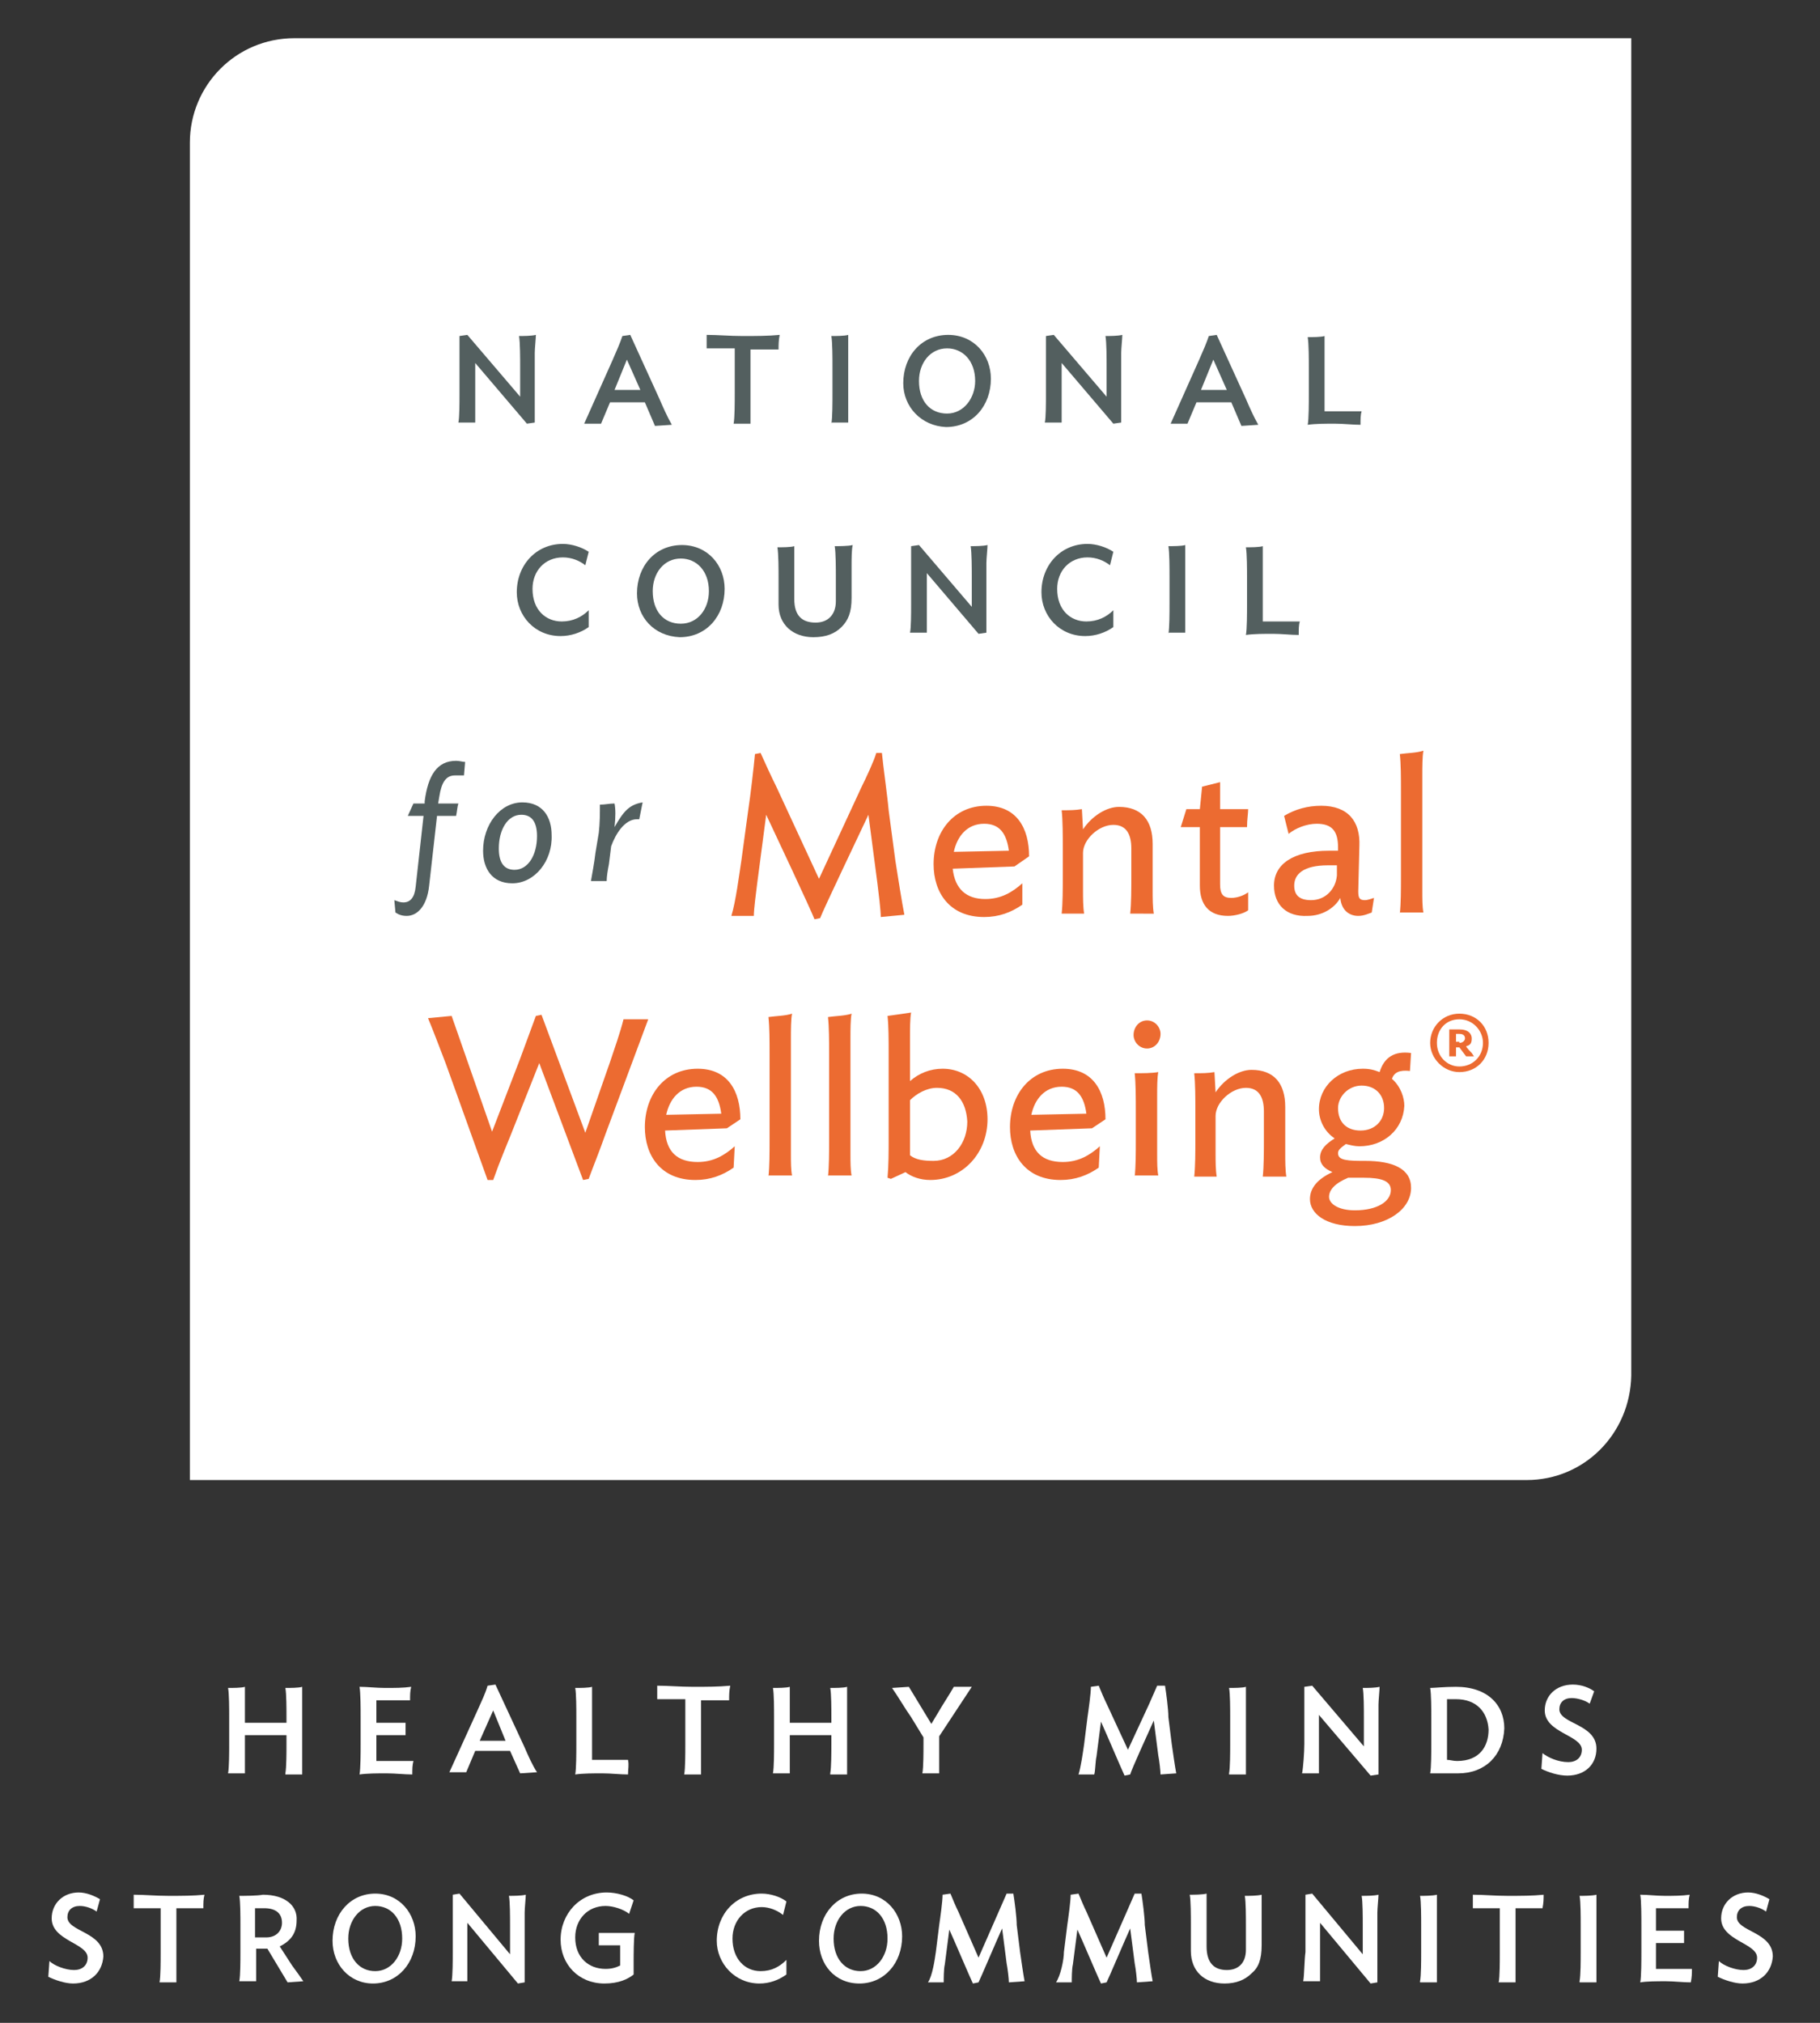 <?xml version="1.0" encoding="utf-8"?>
<!-- Generator: Adobe Illustrator 27.2.0, SVG Export Plug-In . SVG Version: 6.00 Build 0)  -->
<svg version="1.1" id="Layer_1" xmlns="http://www.w3.org/2000/svg" xmlns:xlink="http://www.w3.org/1999/xlink" x="0px" y="0px"
	 viewBox="0 0 162 180" style="enable-background:new 0 0 162 180;" xml:space="preserve">
<rect x="0" y="0" width="162" height="180" fill="#333333" stroke="none"/>
<style type="text/css">
	.st0{fill:#EB5E29;}
	.st1{fill:#FFFFFF;}
	.st2{fill:#535F5F;}
	.st3{fill:#EC6B31;}
</style>
<path class="st1" d="M135.9,131.7h-119v-119c0-5.1,4.1-9.3,9.3-9.3h119v119C145.1,127.6,141,131.7,135.9,131.7z"/>
<g>
	<g>
		<path class="st2" d="M40.9,35.1l0-2.6c0-0.7,0-2,0-2.6l0.7-0.1l4.7,5.5v-2.7c0-0.7,0-2.1-0.1-2.7c0.4,0,1.1,0,1.5-0.1
			c0,0.3-0.1,1.2-0.1,1.6l0,4.6c0,0.4,0,1.3,0,1.6l-0.7,0.1l-4.6-5.4v3.7c0,0.4,0,1.3,0,1.6h-1.5C40.9,37.2,40.9,35.8,40.9,35.1z"/>
		<path class="st2" d="M54.5,32.1c0.4-0.9,0.7-1.6,0.9-2.2l0.7-0.1l2.6,5.7c0.3,0.7,0.7,1.6,1.1,2.3l-1.5,0.1l-0.9-2.1h-3.1l0,0
			c-0.2,0.5-0.6,1.4-0.8,1.9H52L54.5,32.1z M54.7,34.7H57L55.8,32L54.7,34.7z"/>
		<path class="st2" d="M69.3,31.1c-0.8,0-1.5,0-2.5,0c0,0.2,0,0.5,0,0.7v4.3c0,0.4,0,1.3,0,1.6h-1.5c0.1-0.5,0.1-1.9,0.1-2.7v-2.2
			c0-0.5,0-1.2,0-1.8c-1,0-1.7,0-2.5,0c0-0.4,0-0.8,0-1.2c1,0,2,0.1,3.2,0.1c1.2,0,2.3,0,3.3-0.1C69.3,30.3,69.3,30.7,69.3,31.1z"/>
		<path class="st2" d="M74,37.7c0.1-0.5,0.1-1.9,0.1-2.7v-2.4c0-0.7,0-2.1-0.1-2.7c0.4,0,1.2,0,1.5-0.1c0,0.3,0,1.2,0,1.6v4.6
			c0,0.4,0,1.3,0,1.6H74z"/>
		<path class="st2" d="M80.4,34.1c0-2.4,1.6-4.3,4-4.3c2.3,0,3.8,1.8,3.8,3.9c0,2.4-1.6,4.3-4,4.3C82,37.9,80.4,36.2,80.4,34.1z
			 M86.8,33.9c0-1.8-1.1-2.9-2.5-2.9c-1.5,0-2.5,1.3-2.5,2.9c0,1.8,1,2.9,2.5,2.9C85.8,36.8,86.8,35.4,86.8,33.9z"/>
		<path class="st2" d="M93.1,35.1l0-2.6c0-0.7,0-2,0-2.6l0.7-0.1l4.7,5.5v-2.7c0-0.7,0-2.1-0.1-2.7c0.4,0,1.1,0,1.5-0.1
			c0,0.3-0.1,1.2-0.1,1.6l0,4.6c0,0.4,0,1.3,0,1.6l-0.7,0.1l-4.6-5.4v3.7c0,0.4,0,1.3,0,1.6H93C93.1,37.2,93.1,35.8,93.1,35.1z"/>
		<path class="st2" d="M106.7,32.1c0.4-0.9,0.7-1.6,0.9-2.2l0.7-0.1l2.6,5.7c0.3,0.7,0.7,1.6,1.1,2.3l-1.5,0.1l-0.9-2.1h-3.1l0,0
			c-0.2,0.5-0.6,1.4-0.8,1.9h-1.5L106.7,32.1z M106.9,34.7h2.3L108,32L106.9,34.7z"/>
		<path class="st2" d="M121.1,37.8c-0.7,0-1.5-0.1-2.3-0.1s-1.7,0-2.4,0.1c0.1-0.5,0.1-2,0.1-2.7v-2.4c0-0.7,0-2.1-0.1-2.7
			c0.4,0,1.2,0,1.5-0.1c0,0.3,0,1.2,0,1.6v4.4c0,0.2,0,0.5,0,0.7c0.3,0,0.6,0,0.9,0c0.9,0,1.6,0,2.4,0
			C121.1,36.9,121.1,37.3,121.1,37.8z"/>
		<path class="st2" d="M52.4,55.8c-0.7,0.5-1.6,0.8-2.5,0.8c-2.3,0-3.9-1.8-3.9-3.9c0-2.4,1.7-4.3,4.1-4.3c0.8,0,1.7,0.3,2.3,0.7
			l-0.3,1.2c-0.5-0.4-1.2-0.7-2-0.7c-1.6,0-2.7,1.2-2.7,2.8c0,1.9,1.2,2.9,2.6,2.9c1,0,1.8-0.4,2.4-1L52.4,55.8z"/>
		<path class="st2" d="M56.7,52.8c0-2.4,1.6-4.3,4-4.3c2.3,0,3.8,1.8,3.8,3.9c0,2.4-1.6,4.3-4,4.3C58.2,56.6,56.7,54.9,56.7,52.8z
			 M63.1,52.6c0-1.8-1.1-2.9-2.5-2.9c-1.5,0-2.5,1.3-2.5,2.9c0,1.8,1,2.9,2.5,2.9C62.1,55.5,63.1,54.2,63.1,52.6z"/>
		<path class="st2" d="M75.8,50.3v2.9c0,1.3-0.3,2-0.9,2.6c-0.6,0.6-1.4,0.9-2.5,0.9c-1.8,0-3.1-1.1-3.1-2.9v-2.4
			c0-0.7,0-2.1-0.1-2.7c0.4,0,1.2,0,1.5-0.1c0,0.3,0,1.2,0,1.6v3.1c0,1.5,0.7,2.1,1.9,2.1c1.1,0,1.8-0.7,1.8-1.9v-2.2
			c0-0.7,0-2.1-0.1-2.7c0.4,0,1.2,0,1.6-0.1C75.8,48.9,75.8,49.8,75.8,50.3z"/>
		<path class="st2" d="M81.1,53.8l0-2.6c0-0.7,0-2,0-2.6l0.7-0.1l4.7,5.5v-2.7c0-0.7,0-2.1-0.1-2.7c0.4,0,1.1,0,1.5-0.1
			c0,0.3-0.1,1.2-0.1,1.6l0,4.6c0,0.4,0,1.3,0,1.6l-0.7,0.1l-4.6-5.4v3.7c0,0.4,0,1.3,0,1.6H81C81.1,55.9,81.1,54.5,81.1,53.8z"/>
		<path class="st2" d="M99.1,55.8c-0.7,0.5-1.6,0.8-2.5,0.8c-2.3,0-3.9-1.8-3.9-3.9c0-2.4,1.7-4.3,4.1-4.3c0.8,0,1.7,0.3,2.3,0.7
			l-0.3,1.2c-0.5-0.4-1.2-0.7-2-0.7c-1.6,0-2.7,1.2-2.7,2.8c0,1.9,1.2,2.9,2.6,2.9c1,0,1.8-0.4,2.4-1L99.1,55.8z"/>
		<path class="st2" d="M104,56.4c0.1-0.5,0.1-1.9,0.1-2.7v-2.4c0-0.7,0-2.1-0.1-2.7c0.4,0,1.2,0,1.5-0.1c0,0.3,0,1.2,0,1.6v4.6
			c0,0.4,0,1.3,0,1.6H104z"/>
		<path class="st2" d="M115.6,56.5c-0.7,0-1.5-0.1-2.3-0.1s-1.7,0-2.4,0.1c0.1-0.5,0.1-2,0.1-2.7v-2.4c0-0.7,0-2.1-0.1-2.7
			c0.4,0,1.2,0,1.5-0.1c0,0.3,0,1.2,0,1.6v4.4c0,0.2,0,0.5,0,0.7c0.3,0,0.6,0,0.9,0c0.9,0,1.6,0,2.4,0
			C115.6,55.6,115.6,56,115.6,56.5z"/>
	</g>
</g>
<path class="st2" d="M38.9,72.6l-0.7,6.2c-0.2,1.9-1.1,2.7-2,2.7c-0.4,0-0.7-0.1-1-0.3l-0.1-1.1c0.3,0.1,0.5,0.2,0.8,0.2
	c0.6,0,1-0.4,1.1-1.4l0.7-6.3h-1.4l0.5-1.1h1l0-0.2c0.3-2.3,1.1-3.6,2.8-3.6c0.3,0,0.6,0.1,0.8,0.1l-0.1,1.2C41,69,40.8,69,40.5,69
	c-0.8,0-1.2,0.6-1.4,1.9L39,71.5h1.8c-0.1,0.3-0.1,0.6-0.2,1.1H38.9z"/>
<path class="st2" d="M45.6,78.6c-1.8,0-2.6-1.3-2.6-2.9c0-2.3,1.5-4.3,3.5-4.3c1.8,0,2.6,1.3,2.6,2.9C49.2,76.6,47.6,78.6,45.6,78.6
	z M45.8,77.4c1.2,0,2-1.3,2-3c0-1.3-0.5-1.9-1.4-1.9c-1.2,0-2,1.3-2,3C44.4,76.8,44.9,77.4,45.8,77.4z"/>
<path class="st2" d="M56.9,72.9c-0.1,0-0.1,0-0.2,0c-1.1,0-1.9,1.3-2.3,2.4l-0.2,1.6c-0.1,0.5-0.2,1.1-0.2,1.5h-1.4
	c0.1-0.6,0.3-1.6,0.4-2.5l0.3-1.8c0.1-0.9,0.1-1.7,0.1-2.5c0.5,0,0.8-0.1,1.3-0.1c0.1,0.5,0.1,1.2,0,2.1c0.8-1.4,1.3-2,2.5-2.2
	L56.9,72.9z"/>
<path class="st3" d="M66,76.5l0.6-4.4c0.2-1.3,0.5-3.9,0.6-5l0.5-0.1c0.4,0.9,1,2.2,1.4,3l3.8,8.2l3.8-8.2c0.4-0.8,1.1-2.3,1.3-3
	h0.5c0.1,1.1,0.5,3.9,0.6,5.1l0.6,4.5c0.2,1.3,0.6,3.8,0.8,4.8l-2.1,0.2c0-0.6-0.2-2.2-0.3-3l-0.8-6.1c-0.7,1.5-4,8.4-4.3,9.2
	l-0.5,0.1c-0.3-0.8-3.5-7.6-4.3-9.3l-0.8,6.1c-0.1,0.8-0.3,2.3-0.3,2.9h-2C65.5,80.2,65.8,77.8,66,76.5z"/>
<path class="st3" d="M90.3,77.1l-5.5,0.2C85,79.1,86,80,87.7,80c1.4,0,2.4-0.6,3.3-1.4L91,80.5c-1,0.7-2.1,1.1-3.4,1.1
	c-3.1,0-4.5-2.2-4.5-4.7c0-2.9,1.8-5.2,4.7-5.2c2.7,0,3.8,2,3.8,4.5L90.3,77.1z M89.8,75.7c-0.2-1.5-0.8-2.4-2.2-2.4
	c-1.5,0-2.4,1.1-2.7,2.5L89.8,75.7z"/>
<path class="st3" d="M100.6,81.3c0.1-0.9,0.1-2.2,0.1-3.4v-2.4c0-1.2-0.4-2.1-1.6-2.1c-1.3,0-2.7,1.3-2.7,2.5v3.3
	c0,0.7,0,1.5,0.1,2.1h-2c0.1-0.9,0.1-2.2,0.1-3.4v-2.4c0-1.2,0-2.5-0.1-3.4c0.7,0,1.2,0,1.8-0.1l0.1,1.8c0.8-1.2,2.1-2,3.2-2
	c2,0,3,1.2,3,3.3v4.1c0,0.7,0,1.5,0.1,2.1H100.6z"/>
<path class="st3" d="M111.1,81c-0.4,0.3-1.2,0.5-1.8,0.5c-1.7,0-2.5-1-2.5-2.7v-5.2h-1.7l0.5-1.6h1.2l0.2-2l1.6-0.4V72h2.5
	c0,0.4-0.1,0.9-0.1,1.6h-2.4v5.1c0,0.9,0.3,1.2,1,1.2c0.5,0,1.1-0.2,1.5-0.5L111.1,81z"/>
<path class="st3" d="M113.4,78.8c0-1.9,1.7-3.1,4.9-3.1c0.3,0,0.5,0,0.8,0l0-0.3c0-1.4-0.5-2.1-1.9-2.1c-0.9,0-1.9,0.4-2.5,0.9
	l-0.4-1.6c1-0.6,2.1-0.9,3.3-0.9c2.4,0,3.5,1.4,3.4,3.6l-0.1,4c0,0.6,0.1,0.8,0.6,0.8c0.2,0,0.5-0.1,0.8-0.2l-0.2,1.3
	c-0.3,0.1-0.7,0.3-1.2,0.3c-0.8,0-1.5-0.5-1.6-1.6c-0.5,0.9-1.6,1.6-2.9,1.6C114.5,81.6,113.4,80.5,113.4,78.8z M119,77.9l0-0.9
	c-0.3,0-0.5,0-0.8,0c-2.2,0-3,0.8-3,1.8c0,0.8,0.4,1.3,1.5,1.3C118,80.1,118.9,79.1,119,77.9z"/>
<path class="st3" d="M124.6,81.3c0.1-0.9,0.1-2.1,0.1-3.3v-7.6c0-1.2,0-2.4-0.1-3.3c0.7-0.1,1.5-0.1,2.1-0.3
	c-0.1,0.5-0.1,1.5-0.1,2.2v10.3c0,0.7,0,1.4,0.1,1.9H124.6z"/>
<path class="st3" d="M53.9,100.9c-0.6,1.7-1.1,2.9-1.5,4l-0.5,0.1L48,94.6l-2.5,6.3c-0.4,1-1,2.4-1.6,4.1h-0.5l-3.7-10.3
	c-0.5-1.3-1.1-2.9-1.6-4.1l2.1-0.2l3.6,10.3l2.5-6.5l1.4-3.8l0.5-0.1l3.9,10.5l2.2-6.3c0.4-1.2,0.9-2.6,1.2-3.8h2.2L53.9,100.9z"/>
<path class="st3" d="M64.7,100.4l-5.5,0.2c0.1,1.9,1.1,2.8,2.9,2.8c1.4,0,2.4-0.6,3.3-1.4l-0.1,1.9c-1,0.7-2.1,1.1-3.4,1.1
	c-3.1,0-4.5-2.2-4.5-4.7c0-2.9,1.8-5.2,4.7-5.2c2.7,0,3.8,2,3.8,4.5L64.7,100.4z M64.2,99.1c-0.2-1.5-0.8-2.4-2.2-2.4
	c-1.5,0-2.4,1.1-2.7,2.5L64.2,99.1z"/>
<path class="st3" d="M68.4,104.7c0.1-0.9,0.1-2.1,0.1-3.3v-7.6c0-1.2,0-2.4-0.1-3.3c0.7-0.1,1.5-0.1,2.1-0.3
	c-0.1,0.5-0.1,1.5-0.1,2.2v10.3c0,0.7,0,1.4,0.1,1.9H68.4z"/>
<path class="st3" d="M73.7,104.7c0.1-0.9,0.1-2.1,0.1-3.3v-7.6c0-1.2,0-2.4-0.1-3.3c0.7-0.1,1.5-0.1,2.1-0.3
	c-0.1,0.5-0.1,1.5-0.1,2.2v10.3c0,0.7,0,1.4,0.1,1.9H73.7z"/>
<path class="st3" d="M82.8,105c-0.9,0-1.7-0.3-2.2-0.7l-1.3,0.6l-0.3-0.1c0.1-1.1,0.1-2.3,0.1-3.5v-7.6c0-1.2,0-2.4-0.1-3.3
	c0.7-0.1,1.5-0.2,2.1-0.3c-0.1,0.5-0.1,1.5-0.1,2.2v3.9c0.8-0.7,1.8-1.1,2.9-1.1c2.3,0,4,1.8,4,4.5C87.9,102.6,85.7,105,82.8,105z
	 M83.4,96.8c-0.9,0-1.8,0.5-2.4,1.1v4.9c0.5,0.4,1.2,0.5,2.1,0.5c1.8,0,3-1.6,3-3.5C86,98,85.1,96.8,83.4,96.8z"/>
<path class="st3" d="M97.2,100.4l-5.5,0.2c0.1,1.9,1.1,2.8,2.9,2.8c1.4,0,2.4-0.6,3.3-1.4l-0.1,1.9c-1,0.7-2.1,1.1-3.4,1.1
	c-3.1,0-4.5-2.2-4.5-4.7c0-2.9,1.8-5.2,4.7-5.2c2.7,0,3.8,2,3.8,4.5L97.2,100.4z M96.7,99.1c-0.2-1.5-0.8-2.4-2.2-2.4
	c-1.5,0-2.4,1.1-2.7,2.5L96.7,99.1z"/>
<path class="st3" d="M102.1,93.3c-0.7,0-1.2-0.6-1.2-1.2c0-0.7,0.5-1.3,1.2-1.3c0.7,0,1.2,0.6,1.2,1.2
	C103.3,92.7,102.8,93.3,102.1,93.3z M101,104.7c0.1-0.9,0.1-2.1,0.1-3.3v-2.5c0-1.2,0-2.5-0.1-3.4c0.7,0,1.5,0,2.1-0.1
	c-0.1,0.5-0.1,1.4-0.1,2.1v5.2c0,0.7,0,1.4,0.1,1.9H101z"/>
<path class="st3" d="M112.4,104.7c0.1-0.9,0.1-2.2,0.1-3.4v-2.4c0-1.2-0.4-2.1-1.6-2.1c-1.3,0-2.7,1.3-2.7,2.5v3.3
	c0,0.7,0,1.5,0.1,2.1h-2c0.1-0.9,0.1-2.2,0.1-3.4v-2.4c0-1.2,0-2.5-0.1-3.4c0.7,0,1.2,0,1.8-0.1l0.1,1.8c0.8-1.2,2.1-2,3.2-2
	c2,0,3,1.2,3,3.3v4.1c0,0.7,0,1.5,0.1,2.1H112.4z"/>
<path class="st3" d="M121,102c-0.4,0-0.8-0.1-1.2-0.2c-0.4,0.3-0.7,0.5-0.7,0.8c0,0.5,0.4,0.7,2,0.7h0.4c2.5,0,4.1,0.7,4.1,2.4
	c0,1.9-2.1,3.4-5,3.4c-2.6,0-4-1.1-4-2.4c0-1,0.7-1.8,2-2.4c-0.7-0.3-1.1-0.7-1.1-1.3c0-0.7,0.5-1.2,1.3-1.7
	c-0.9-0.6-1.4-1.6-1.4-2.6c0-2,1.7-3.6,3.9-3.6c0.6,0,1,0.1,1.5,0.3c0.4-1.3,1.3-1.9,2.8-1.7l-0.1,1.6c-0.9-0.1-1.4,0.1-1.6,0.7
	c0.8,0.7,1.1,1.7,1.1,2.4C124.9,100.5,123.2,102,121,102z M120,104.8c-1.2,0.5-1.7,1.1-1.7,1.7c0,0.6,0.8,1.2,2.3,1.2
	c2,0,3.2-0.8,3.2-1.8c0-0.8-0.8-1.1-2.4-1.1h-0.3C120.8,104.8,120.4,104.8,120,104.8z M121.2,96.6c-1.2,0-2.1,1-2.1,2
	c0,1.3,0.8,2,2,2c1.3,0,2.1-0.9,2.1-2C123.2,97.4,122.4,96.6,121.2,96.6z"/>
<g>
	<g>
		<path class="st1" d="M25.4,157.8c0.1-0.5,0.1-1.9,0.1-2.6v-0.8h-3.7v1.8c0,0.4,0,1.3,0,1.6h-1.5c0.1-0.5,0.1-1.9,0.1-2.6v-2.4
			c0-0.7,0-2.1-0.1-2.6c0.4,0,1.2,0,1.5-0.1c0,0.3,0,1.2,0,1.6v1.6h3.7v-0.5c0-0.7,0-2.1-0.1-2.6c0.4,0,1.2,0,1.5-0.1
			c0,0.3,0,1.2,0,1.6v4.6c0,0.4,0,1.3,0,1.6H25.4z"/>
		<path class="st1" d="M36.7,157.9c-0.7,0-1.5-0.1-2.3-0.1c-0.8,0-1.7,0-2.4,0.1c0.1-0.5,0.1-2,0.1-2.7v-2.4c0-0.7,0-2.2-0.1-2.7
			c0.7,0,1.5,0.1,2.3,0.1c0.8,0,1.6,0,2.3-0.1c-0.1,0.4-0.1,0.7-0.1,1.2c-0.6,0-1.3,0-2,0c-0.3,0-0.7,0-1,0c0,0.2,0,0.5,0,0.6v1.4
			l2.6,0c0,0.3,0,0.7,0,1.1l-2.6,0v1.7c0,0.2,0,0.4,0,0.6c0.3,0,0.7,0,1,0c0.9,0,1.6,0,2.3,0C36.7,157.1,36.7,157.4,36.7,157.9z"/>
		<path class="st1" d="M42.5,152.2c0.4-0.9,0.7-1.5,0.9-2.2l0.7-0.1l2.6,5.6c0.3,0.7,0.7,1.6,1.1,2.2l-1.5,0.1l-0.9-2h-3.1l0,0
			c-0.2,0.5-0.6,1.4-0.8,1.9H40L42.5,152.2z M42.7,154.9H45l-1.1-2.7L42.7,154.9z"/>
		<path class="st1" d="M55.9,157.9c-0.7,0-1.5-0.1-2.3-0.1c-0.8,0-1.7,0-2.4,0.1c0.1-0.5,0.1-2,0.1-2.7v-2.4c0-0.7,0-2.1-0.1-2.6
			c0.4,0,1.2,0,1.5-0.1c0,0.3,0,1.2,0,1.6v4.3c0,0.2,0,0.4,0,0.6c0.3,0,0.6,0,0.9,0c0.9,0,1.6,0,2.3,0
			C56,157.1,55.9,157.4,55.9,157.9z"/>
		<path class="st1" d="M64.9,151.3c-0.8,0-1.5,0-2.5,0c0,0.2,0,0.5,0,0.7v4.3c0,0.4,0,1.3,0,1.6h-1.5c0.1-0.5,0.1-1.9,0.1-2.6V153
			c0-0.4,0-1.2,0-1.8c-1,0-1.7,0-2.5,0c0-0.4,0-0.8,0-1.2c1,0,2,0.1,3.2,0.1c1.2,0,2.2,0,3.3-0.1C64.9,150.5,64.9,150.8,64.9,151.3z
			"/>
		<path class="st1" d="M73.9,157.8c0.1-0.5,0.1-1.9,0.1-2.6v-0.8h-3.7v1.8c0,0.4,0,1.3,0,1.6h-1.5c0.1-0.5,0.1-1.9,0.1-2.6v-2.4
			c0-0.7,0-2.1-0.1-2.6c0.4,0,1.2,0,1.5-0.1c0,0.3,0,1.2,0,1.6v1.6H74v-0.5c0-0.7,0-2.1-0.1-2.6c0.4,0,1.2,0,1.5-0.1
			c0,0.3,0,1.2,0,1.6v4.6c0,0.4,0,1.3,0,1.6H73.9z"/>
		<path class="st1" d="M80.9,150.1l2,3.3l0.6-1c0.4-0.7,1-1.6,1.4-2.3h1.6l-2.9,4.4v1.7c0,0.4,0,1.3,0,1.6h-1.5
			c0.1-0.5,0.1-1.9,0.1-2.6v-0.6l-1.1-1.8c-0.5-0.7-1.2-1.9-1.7-2.6L80.9,150.1z"/>
		<path class="st1" d="M96.5,155.2l0.3-2.4c0.1-0.7,0.3-2.1,0.3-2.7l0.7-0.1c0.2,0.5,0.5,1.2,0.7,1.6l1.9,4.1l1.9-4.1l0.7-1.6h0.7
			c0.1,0.6,0.3,2.1,0.3,2.8l0.3,2.4c0.1,0.7,0.3,2.1,0.4,2.6l-1.4,0.1c0-0.3-0.1-1.2-0.2-1.7l-0.4-3.1c-0.5,1.1-2,4.4-2.1,4.8
			l-0.5,0.1c-0.2-0.4-1.6-3.7-2.1-4.8l-0.4,3.1c-0.1,0.4-0.1,1.3-0.2,1.6H96C96.2,157.3,96.4,155.9,96.5,155.2z"/>
		<path class="st1" d="M109.4,157.8c0.1-0.5,0.1-1.9,0.1-2.6v-2.4c0-0.7,0-2.1-0.1-2.6c0.4,0,1.2,0,1.5-0.1c0,0.3,0,1.2,0,1.6v4.6
			c0,0.4,0,1.3,0,1.6H109.4z"/>
		<path class="st1" d="M116.1,155.2l0-2.6c0-0.7,0-2,0-2.5l0.7-0.1l4.6,5.4v-2.6c0-0.7,0-2.1-0.1-2.6c0.4,0,1.1,0,1.5-0.1
			c0,0.3-0.1,1.2-0.1,1.6l0,4.6c0,0.4,0,1.3,0,1.6L122,158l-4.6-5.4v3.6c0,0.4,0,1.3,0,1.6h-1.5C116,157.3,116.1,155.9,116.1,155.2z
			"/>
		<path class="st1" d="M129.8,157.8h-2.5c0.1-0.5,0.1-1.9,0.1-2.6v-2.4c0-0.7,0-2.1-0.1-2.6c0.4,0,1.2-0.1,2.3-0.1
			c2.8,0,4.3,1.6,4.3,3.7C133.8,156.2,132.2,157.8,129.8,157.8z M129.6,151.2c-0.3,0-0.6,0-0.8,0c0,0.2,0,0.5,0,0.6v4.2
			c0,0.2,0,0.4,0,0.6c0.3,0,0.5,0.1,0.9,0.1c2,0,2.8-1.3,2.8-2.8C132.4,152.3,131.4,151.2,129.6,151.2z"/>
		<path class="st1" d="M139.5,158c-0.8,0-1.7-0.3-2.3-0.6l0.1-1.4c0.5,0.4,1.4,0.8,2.3,0.8c0.7,0,1.2-0.4,1.2-1.1
			c0-1.3-3.3-1.5-3.3-3.5c0-1.3,1-2.3,2.5-2.3c0.8,0,1.5,0.3,1.9,0.6l-0.4,1.1c-0.4-0.3-1.1-0.5-1.6-0.5c-0.7,0-1.1,0.4-1.1,1
			c0,1.3,3.3,1.3,3.3,3.5C142.1,157,141.1,158,139.5,158z"/>
		<path class="st1" d="M6.5,176.5c-0.7,0-1.6-0.3-2.2-0.6l0.1-1.4c0.4,0.4,1.4,0.8,2.2,0.8c0.7,0,1.2-0.4,1.2-1.1
			c0-1.3-3.2-1.5-3.2-3.5c0-1.3,1-2.3,2.4-2.3c0.7,0,1.4,0.3,1.9,0.6l-0.3,1.1c-0.4-0.3-1-0.5-1.5-0.5c-0.7,0-1.1,0.4-1.1,1
			c0,1.3,3.2,1.3,3.2,3.5C9.1,175.5,8.1,176.5,6.5,176.5z"/>
		<path class="st1" d="M18.1,169.8c-0.8,0-1.5,0-2.4,0c0,0.2,0,0.5,0,0.7v4.3c0,0.4,0,1.3,0,1.6h-1.5c0.1-0.5,0.1-1.9,0.1-2.6v-2.2
			c0-0.4,0-1.2,0-1.8c-0.9,0-1.7,0-2.4,0c0-0.4,0-0.8,0-1.2c1,0,1.9,0.1,3.1,0.1c1.2,0,2.2,0,3.2-0.1
			C18.1,169,18.1,169.3,18.1,169.8z"/>
		<path class="st1" d="M25.6,176.4l-1.8-3h-1v1.3c0,0.4,0,1.3,0,1.6h-1.5c0.1-0.5,0.1-1.9,0.1-2.6v-2.4c0-0.7,0-2.1-0.1-2.6
			c0.4,0,1.6,0,2.1-0.1c2,0,3.1,1,3,2.3c0,1.1-0.5,1.8-1.5,2.3l1.1,1.7c0.3,0.4,0.8,1.1,1,1.4L25.6,176.4z M23.7,172.4
			c0.9,0,1.4-0.6,1.4-1.3c0-0.8-0.5-1.3-1.6-1.3c-0.3,0-0.6,0-0.8,0v2.6H23.7z"/>
		<path class="st1" d="M29.6,172.7c0-2.4,1.6-4.2,3.8-4.2c2.2,0,3.6,1.8,3.6,3.8c0,2.4-1.6,4.2-3.8,4.2
			C31.1,176.5,29.6,174.8,29.6,172.7z M35.8,172.5c0-1.8-1-2.9-2.4-2.9c-1.4,0-2.4,1.3-2.4,2.9c0,1.8,1,2.9,2.4,2.9
			C34.8,175.4,35.8,174.1,35.8,172.5z"/>
		<path class="st1" d="M40.3,173.7l0-2.6c0-0.7,0-2,0-2.5l0.6-0.1l4.5,5.4v-2.6c0-0.7,0-2.1-0.1-2.6c0.4,0,1.1,0,1.5-0.1
			c0,0.3-0.1,1.2-0.1,1.6l0,4.6c0,0.4,0,1.3,0,1.6l-0.6,0.1l-4.5-5.4v3.6c0,0.4,0,1.3,0,1.6h-1.4C40.3,175.8,40.3,174.4,40.3,173.7z
			"/>
		<path class="st1" d="M53.8,176.5c-2.3,0-3.9-1.7-3.9-3.9c0-2.3,1.7-4.2,4.1-4.2c0.9,0,1.9,0.3,2.4,0.7l-0.4,1.2
			c-0.5-0.4-1.4-0.7-2.1-0.7c-1.6,0-2.7,1.2-2.7,2.8c0,1.8,1.2,2.8,2.7,2.8c0.5,0,0.9-0.1,1.3-0.3v-1.2c0-0.2,0-0.5,0-0.6
			c-0.3,0-0.2,0-0.6,0c-0.5,0-0.8,0-1.3,0c0-0.4,0-0.8,0-1.1c0.6,0,1,0,1.4,0c0.8,0,1.1,0,1.8,0c-0.1,0.4-0.1,2-0.1,2.7v1
			C55.9,176.1,55.1,176.5,53.8,176.5z"/>
		<path class="st1" d="M70,175.7c-0.7,0.5-1.5,0.8-2.4,0.8c-2.2,0-3.8-1.8-3.8-3.8c0-2.4,1.7-4.2,4-4.2c0.8,0,1.7,0.3,2.2,0.7
			l-0.3,1.2c-0.5-0.4-1.2-0.7-1.9-0.7c-1.5,0-2.6,1.2-2.6,2.8c0,1.8,1.1,2.9,2.5,2.9c1,0,1.7-0.4,2.3-1L70,175.7z"/>
		<path class="st1" d="M72.9,172.7c0-2.4,1.6-4.2,3.8-4.2c2.2,0,3.6,1.8,3.6,3.8c0,2.4-1.6,4.2-3.8,4.2
			C74.3,176.5,72.9,174.8,72.9,172.7z M79,172.5c0-1.8-1-2.9-2.4-2.9c-1.4,0-2.4,1.3-2.4,2.9c0,1.8,1,2.9,2.4,2.9
			C78,175.4,79,174.1,79,172.5z"/>
		<path class="st1" d="M83.3,173.7l0.3-2.4c0.1-0.7,0.3-2.1,0.3-2.7l0.7-0.1c0.2,0.5,0.5,1.2,0.7,1.6l1.8,4.1l1.8-4.1l0.7-1.6h0.6
			c0.1,0.6,0.3,2.1,0.3,2.8l0.3,2.4c0.1,0.7,0.3,2.1,0.4,2.6l-1.4,0.1c0-0.3-0.1-1.2-0.2-1.7l-0.4-3.1c-0.5,1.1-1.9,4.4-2.1,4.8
			l-0.5,0.1c-0.2-0.4-1.6-3.7-2.1-4.8l-0.4,3.1c-0.1,0.4-0.1,1.3-0.1,1.6h-1.4C83,175.8,83.2,174.4,83.3,173.7z"/>
		<path class="st1" d="M94.7,173.7l0.3-2.4c0.1-0.7,0.3-2.1,0.3-2.7l0.7-0.1c0.2,0.5,0.5,1.2,0.7,1.6l1.8,4.1l1.8-4.1l0.7-1.6h0.6
			c0.1,0.6,0.3,2.1,0.3,2.8l0.3,2.4c0.1,0.7,0.3,2.1,0.4,2.6l-1.4,0.1c0-0.3-0.1-1.2-0.2-1.7l-0.4-3.1c-0.5,1.1-1.9,4.4-2.1,4.8
			l-0.5,0.1c-0.2-0.4-1.6-3.7-2.1-4.8l-0.4,3.1c-0.1,0.4-0.1,1.3-0.1,1.6h-1.4C94.4,175.8,94.7,174.4,94.7,173.7z"/>
		<path class="st1" d="M112.3,170.2v2.9c0,1.3-0.3,2-0.9,2.5c-0.6,0.6-1.4,0.9-2.4,0.9c-1.8,0-3-1.1-3-2.9v-2.4c0-0.7,0-2.1-0.1-2.6
			c0.4,0,1.1,0,1.5-0.1c0,0.3,0,1.2,0,1.6v3.1c0,1.5,0.7,2.1,1.8,2.1c1.1,0,1.7-0.7,1.7-1.8v-2.2c0-0.7,0-2.1-0.1-2.6
			c0.4,0,1.1,0,1.5-0.1C112.3,168.9,112.3,169.8,112.3,170.2z"/>
		<path class="st1" d="M116.2,173.7l0-2.6c0-0.7,0-2,0-2.5l0.6-0.1l4.5,5.4v-2.6c0-0.7,0-2.1-0.1-2.6c0.4,0,1.1,0,1.5-0.1
			c0,0.3-0.1,1.2-0.1,1.6l0,4.6c0,0.4,0,1.3,0,1.6l-0.6,0.1l-4.5-5.4v3.6c0,0.4,0,1.3,0,1.6H116
			C116.1,175.8,116.1,174.4,116.2,173.7z"/>
		<path class="st1" d="M126.4,176.3c0.1-0.5,0.1-1.9,0.1-2.6v-2.4c0-0.7,0-2.1-0.1-2.6c0.4,0,1.1,0,1.5-0.1c0,0.3,0,1.2,0,1.6v4.6
			c0,0.4,0,1.3,0,1.6H126.4z"/>
		<path class="st1" d="M137.3,169.8c-0.8,0-1.5,0-2.4,0c0,0.2,0,0.5,0,0.7v4.3c0,0.4,0,1.3,0,1.6h-1.5c0.1-0.5,0.1-1.9,0.1-2.6v-2.2
			c0-0.4,0-1.2,0-1.8c-0.9,0-1.7,0-2.4,0c0-0.4,0-0.8,0-1.2c1,0,1.9,0.1,3.1,0.1c1.2,0,2.2,0,3.2-0.1
			C137.4,169,137.4,169.3,137.3,169.8z"/>
		<path class="st1" d="M140.6,176.3c0.1-0.5,0.1-1.9,0.1-2.6v-2.4c0-0.7,0-2.1-0.1-2.6c0.4,0,1.1,0,1.5-0.1c0,0.3,0,1.2,0,1.6v4.6
			c0,0.4,0,1.3,0,1.6H140.6z"/>
		<path class="st1" d="M150.5,176.4c-0.7,0-1.5-0.1-2.2-0.1c-0.8,0-1.7,0-2.3,0.1c0.1-0.5,0.1-2,0.1-2.7v-2.4c0-0.7,0-2.2-0.1-2.7
			c0.7,0,1.4,0.1,2.2,0.1c0.8,0,1.5,0,2.2-0.1c-0.1,0.4-0.1,0.7-0.1,1.2c-0.6,0-1.2,0-1.9,0c-0.3,0-0.7,0-1,0c0,0.2,0,0.5,0,0.6v1.4
			l2.5,0c0,0.3,0,0.7,0,1.1l-2.5,0v1.7c0,0.2,0,0.4,0,0.6c0.3,0,0.7,0,1,0c0.8,0,1.5,0,2.2,0C150.6,175.6,150.6,175.9,150.5,176.4z"
			/>
		<path class="st1" d="M155.1,176.5c-0.7,0-1.6-0.3-2.2-0.6l0.1-1.4c0.4,0.4,1.4,0.8,2.2,0.8c0.7,0,1.2-0.4,1.2-1.1
			c0-1.3-3.2-1.5-3.2-3.5c0-1.3,1-2.3,2.4-2.3c0.7,0,1.4,0.3,1.9,0.6l-0.3,1.1c-0.4-0.3-1-0.5-1.5-0.5c-0.7,0-1.1,0.4-1.1,1
			c0,1.3,3.2,1.3,3.2,3.5C157.7,175.5,156.7,176.5,155.1,176.5z"/>
	</g>
</g>
<g>
	<path class="st3" d="M129.9,95.4c-1.4,0-2.6-1.2-2.6-2.6c0-1.4,1.1-2.6,2.6-2.6c1.5,0,2.6,1.1,2.6,2.6
		C132.5,94.3,131.4,95.4,129.9,95.4z M129.9,90.7c-1.2,0-2,0.9-2,2.1c0,1.2,0.9,2.1,2,2.1c1.2,0,2.1-0.9,2.1-2.1
		C132,91.7,131.1,90.7,129.9,90.7z M129.9,91.6c0.8,0,1.1,0.4,1.1,0.8c0,0.4-0.1,0.6-0.5,0.7c0,0.1,0.5,0.6,0.5,0.6l0.2,0.3l-0.7,0
		l-0.6-0.8h-0.3v0.4c0,0.2,0,0.3,0,0.4H129c0-0.2,0-0.6,0-0.8v-0.8c0-0.2,0-0.7,0-0.8C129.2,91.6,129.7,91.6,129.9,91.6z
		 M129.9,92.8c0.3,0,0.5-0.2,0.5-0.4c0-0.2-0.1-0.4-0.5-0.4c-0.1,0-0.2,0-0.3,0v0.7H129.9z"/>
</g>
</svg>
